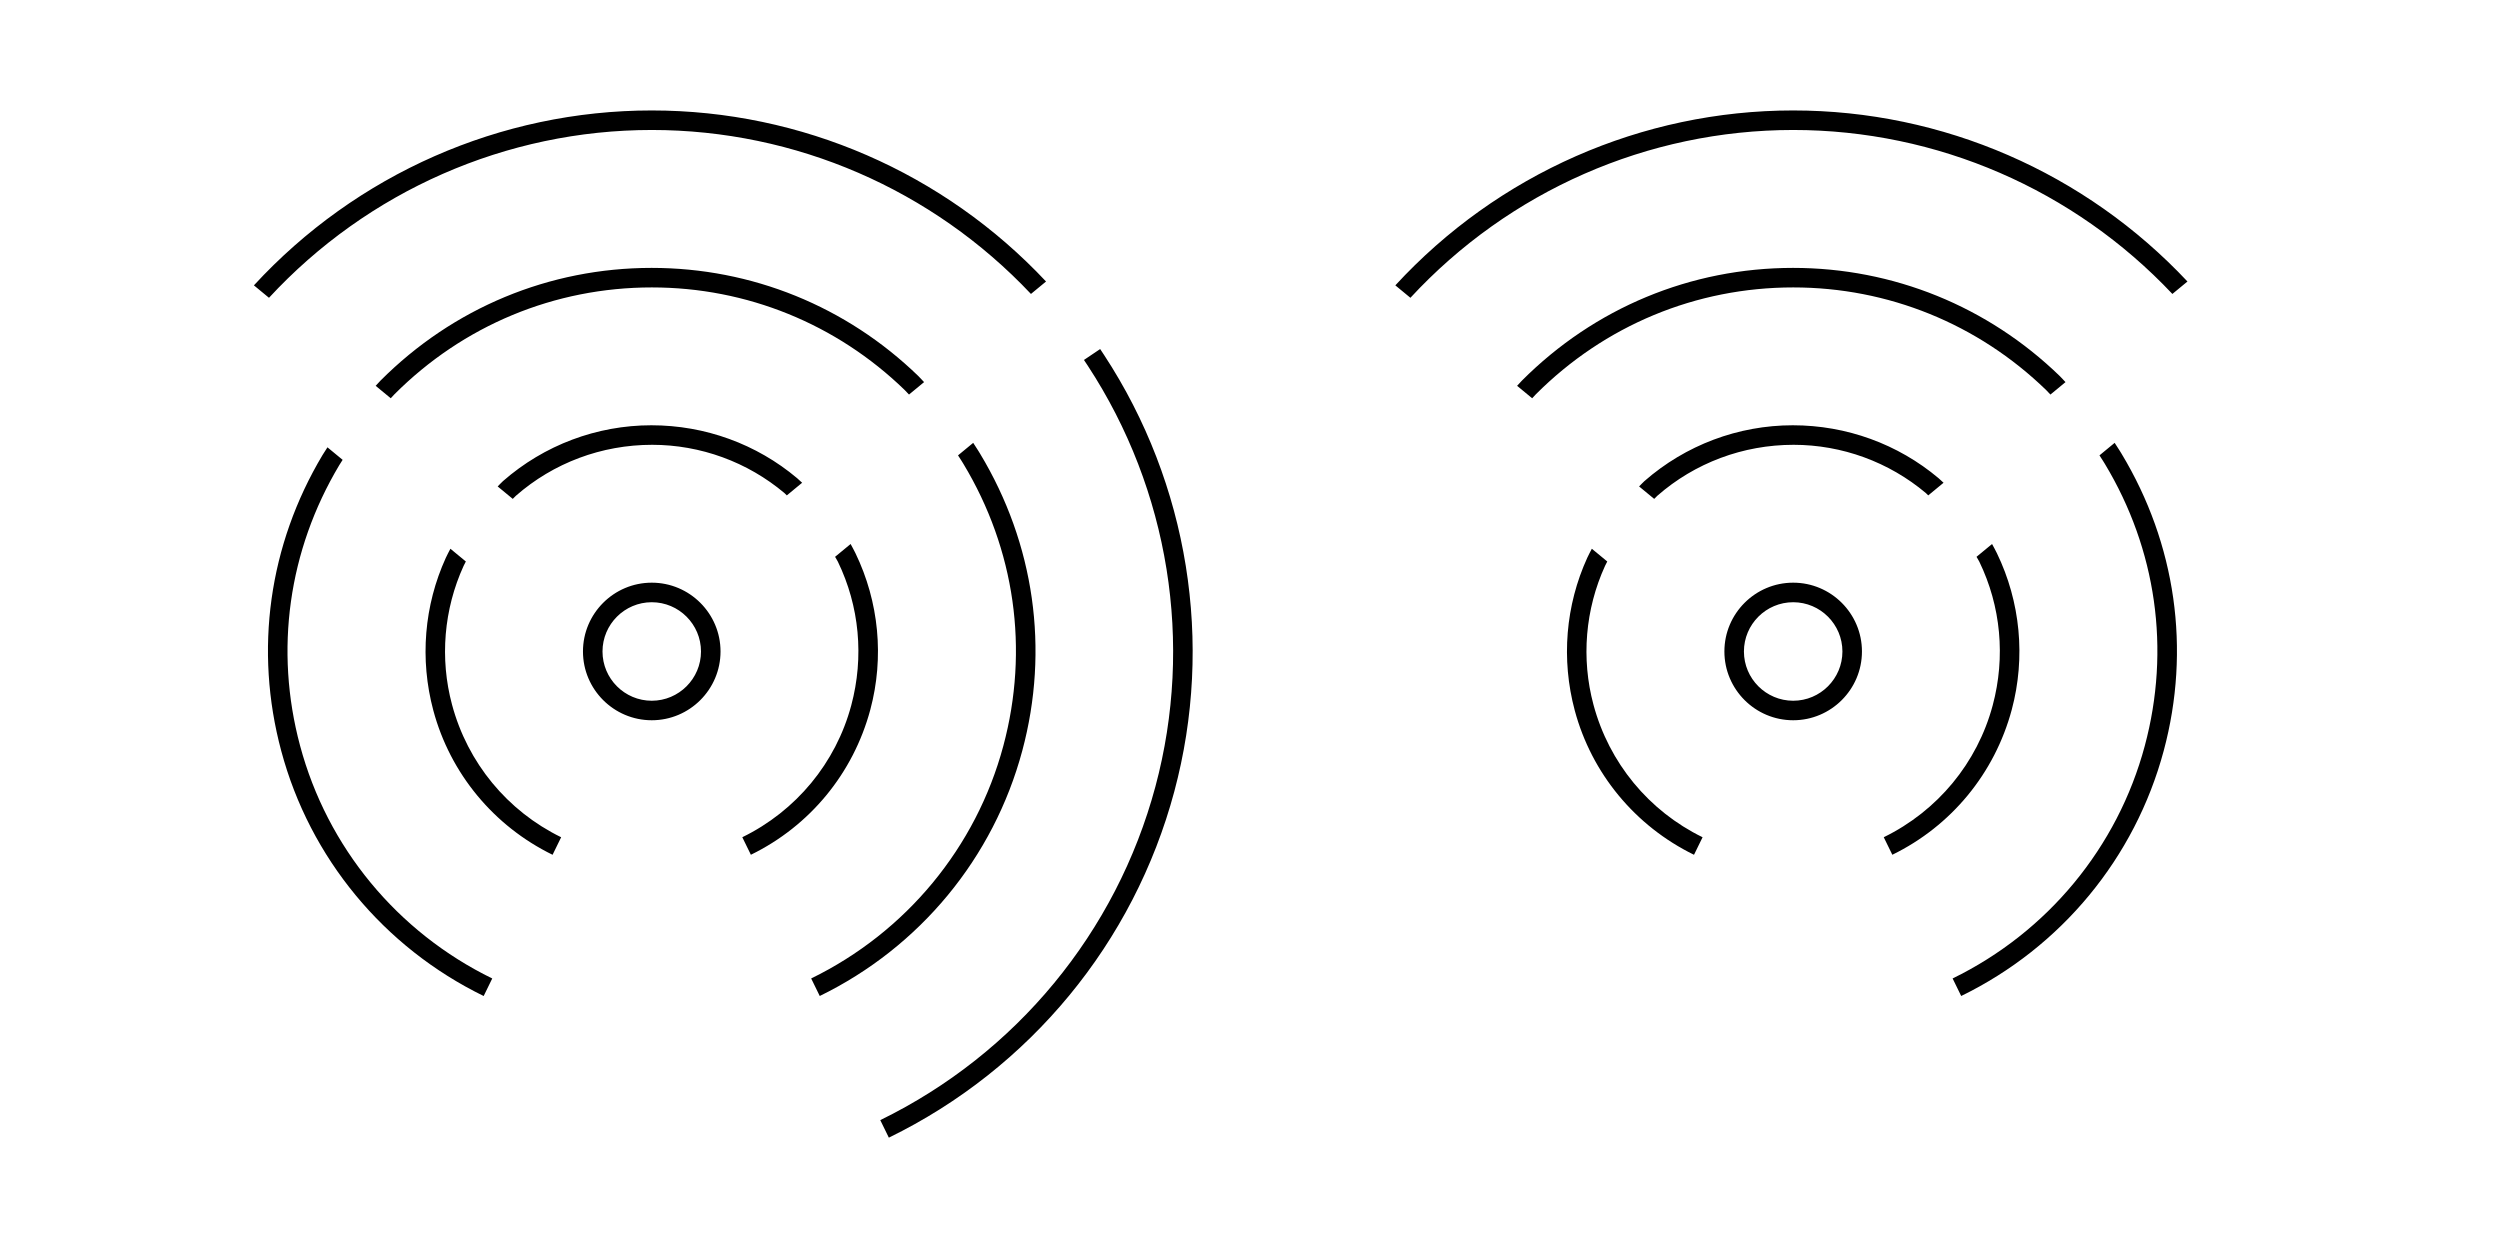 <?xml version="1.0" encoding="utf-8"?>
<!-- Generator: Adobe Illustrator 25.2.1, SVG Export Plug-In . SVG Version: 6.00 Build 0)  -->
<svg version="1.1" id="Innen_1" xmlns="http://www.w3.org/2000/svg" xmlns:xlink="http://www.w3.org/1999/xlink" x="0px" y="0px"
	 viewBox="0 0 128 64" style="enable-background:new 0 0 128 64;" xml:space="preserve">
<path d="M23.143,36.075c-0.632-2.356-0.421-4.879,0.594-7.102
	c0.035-0.076,0.078-0.15,0.114-0.225l-0.79-0.652
	c-0.079,0.154-0.163,0.306-0.234,0.462c-1.11,2.434-1.342,5.194-0.641,7.816
	c0.865,3.225,3.091,5.918,6.106,7.391l0.439-0.898
	C25.976,41.521,23.942,39.06,23.143,36.075z M33.37,29.833
	c-1.942,0-3.522,1.58-3.522,3.522s1.58,3.522,3.522,3.522
	c1.941,0,3.521-1.58,3.521-3.522S35.311,29.833,33.37,29.833z M33.37,35.878
	c-1.391,0-2.522-1.132-2.522-2.522s1.132-2.522,2.522-2.522
	c1.39,0,2.521,1.132,2.521,2.522S34.759,35.878,33.37,35.878z M52.342,38.433
	c1.39-5.186,0.623-10.585-2.162-15.205l-0.089-0.145
	c-0.085-0.138-0.175-0.273-0.263-0.409l-0.777,0.641
	c0.062,0.097,0.128,0.193,0.187,0.291l0.087,0.141
	c2.642,4.383,3.37,9.507,2.046,14.44c-1.392,5.197-4.978,9.538-9.839,11.91
	l0.439,0.898C47.093,48.497,50.872,43.922,52.342,38.433z M43.799,28.323
	c-0.077-0.159-0.164-0.314-0.248-0.47l-0.795,0.656
	c0.044,0.085,0.102,0.163,0.143,0.249c1.103,2.277,1.35,4.876,0.685,7.357
	c-0.788,2.944-2.821,5.404-5.578,6.751l0.439,0.898
	c3.016-1.473,5.241-4.167,6.116-7.432C45.276,33.662,45.005,30.816,43.799,28.323z
	 M33.37,6.655c7.363,0,14.375,3.05,19.415,8.395l0.772-0.637
	c-5.231-5.575-12.525-8.758-20.187-8.758c-7.75,0-15.124,3.259-20.37,8.955
	l0.772,0.637C18.826,9.781,25.919,6.655,33.37,6.655z M46.541,20.201l0.772-0.637
	c-0.101-0.102-0.192-0.211-0.295-0.311c-3.684-3.57-8.529-5.537-13.655-5.537
	c-5.237,0-10.166,2.049-13.879,5.769c-0.086,0.087-0.166,0.18-0.25,0.269
	l0.772,0.637c0.063-0.065,0.122-0.135,0.186-0.2
	c3.523-3.53,8.201-5.475,13.183-5.475c4.854,0,9.451,1.866,12.947,5.255
	C46.398,20.044,46.466,20.126,46.541,20.201z M25.755,24.631
	c-0.098,0.085-0.179,0.186-0.274,0.275l0.773,0.637
	c0.056-0.051,0.103-0.11,0.16-0.16c1.924-1.683,4.387-2.609,6.978-2.609
	c2.473,0,4.879,0.878,6.774,2.473c0.042,0.036,0.077,0.08,0.119,0.117
	l0.784-0.647c-0.087-0.078-0.17-0.161-0.259-0.236
	c-2.076-1.746-4.71-2.707-7.46-2.707C30.557,21.774,27.86,22.789,25.755,24.631
	z M15.362,38.173c-1.312-4.892-0.599-9.991,2.009-14.358
	c0.055-0.092,0.116-0.18,0.172-0.271l-0.777-0.641
	c-0.084,0.133-0.173,0.263-0.254,0.398c-2.748,4.603-3.5,9.976-2.113,15.144
	c1.466,5.478,5.244,10.052,10.365,12.551l0.439-0.898
	C20.342,47.725,16.756,43.384,15.362,38.173z M56.328,17.871l-0.83,0.559
	l0.2,0.3c4.163,6.36,5.425,14.211,3.46,21.538
	c-1.997,7.458-7.132,13.685-14.088,17.082l0.439,0.898
	c7.216-3.524,12.543-9.983,14.615-17.722c2.038-7.603,0.729-15.746-3.591-22.345
	L56.328,17.871z"/>
<path d="M81.584,36.075c-0.632-2.356-0.421-4.879,0.594-7.102
	c0.035-0.076,0.078-0.15,0.114-0.225l-0.79-0.652
	c-0.079,0.154-0.163,0.306-0.234,0.462c-1.11,2.434-1.342,5.194-0.641,7.816
	c0.865,3.225,3.091,5.918,6.106,7.391l0.439-0.898
	C84.417,41.521,82.383,39.06,81.584,36.075z M91.811,29.833
	c-1.942,0-3.522,1.58-3.522,3.522s1.58,3.522,3.522,3.522
	c1.941,0,3.521-1.58,3.521-3.522S93.752,29.833,91.811,29.833z M91.811,35.878
	c-1.391,0-2.522-1.132-2.522-2.522s1.132-2.522,2.522-2.522
	c1.39,0,2.521,1.132,2.521,2.522S93.201,35.878,91.811,35.878z M110.784,38.433
	c1.39-5.186,0.623-10.585-2.162-15.205l-0.089-0.145
	c-0.085-0.138-0.175-0.273-0.263-0.409l-0.777,0.641
	c0.062,0.097,0.128,0.193,0.187,0.291l0.087,0.141
	c2.642,4.383,3.37,9.507,2.046,14.44c-1.392,5.197-4.978,9.538-9.839,11.91
	l0.439,0.898C105.535,48.497,109.313,43.922,110.784,38.433z M102.241,28.323
	c-0.077-0.159-0.164-0.314-0.248-0.47l-0.795,0.656
	c0.044,0.085,0.102,0.163,0.143,0.249c1.103,2.277,1.35,4.876,0.685,7.357
	c-0.788,2.944-2.821,5.404-5.578,6.751l0.439,0.898
	c3.016-1.473,5.241-4.167,6.116-7.432C103.717,33.662,103.447,30.816,102.241,28.323
	z M91.811,6.655c7.363,0,14.375,3.05,19.415,8.395l0.772-0.637
	c-5.231-5.575-12.525-8.758-20.187-8.758c-7.75,0-15.124,3.259-20.37,8.955
	l0.772,0.637C77.267,9.781,84.36,6.655,91.811,6.655z M104.982,20.201l0.772-0.637
	c-0.101-0.102-0.192-0.211-0.295-0.311c-3.684-3.57-8.529-5.537-13.655-5.537
	c-5.237,0-10.166,2.049-13.879,5.769c-0.086,0.087-0.166,0.18-0.25,0.269
	l0.772,0.637c0.063-0.065,0.122-0.135,0.186-0.2
	c3.523-3.53,8.201-5.475,13.183-5.475c4.854,0,9.451,1.866,12.947,5.255
	C104.839,20.044,104.907,20.126,104.982,20.201z M84.196,24.631
	c-0.098,0.085-0.179,0.186-0.274,0.275l0.773,0.637
	c0.056-0.051,0.103-0.11,0.16-0.16c1.924-1.683,4.387-2.609,6.978-2.609
	c2.473,0,4.879,0.878,6.774,2.473c0.042,0.036,0.077,0.08,0.119,0.117
	l0.784-0.647c-0.087-0.078-0.17-0.161-0.259-0.236
	c-2.076-1.746-4.71-2.707-7.46-2.707C88.998,21.774,86.301,22.789,84.196,24.631
	z"/>
</svg>
